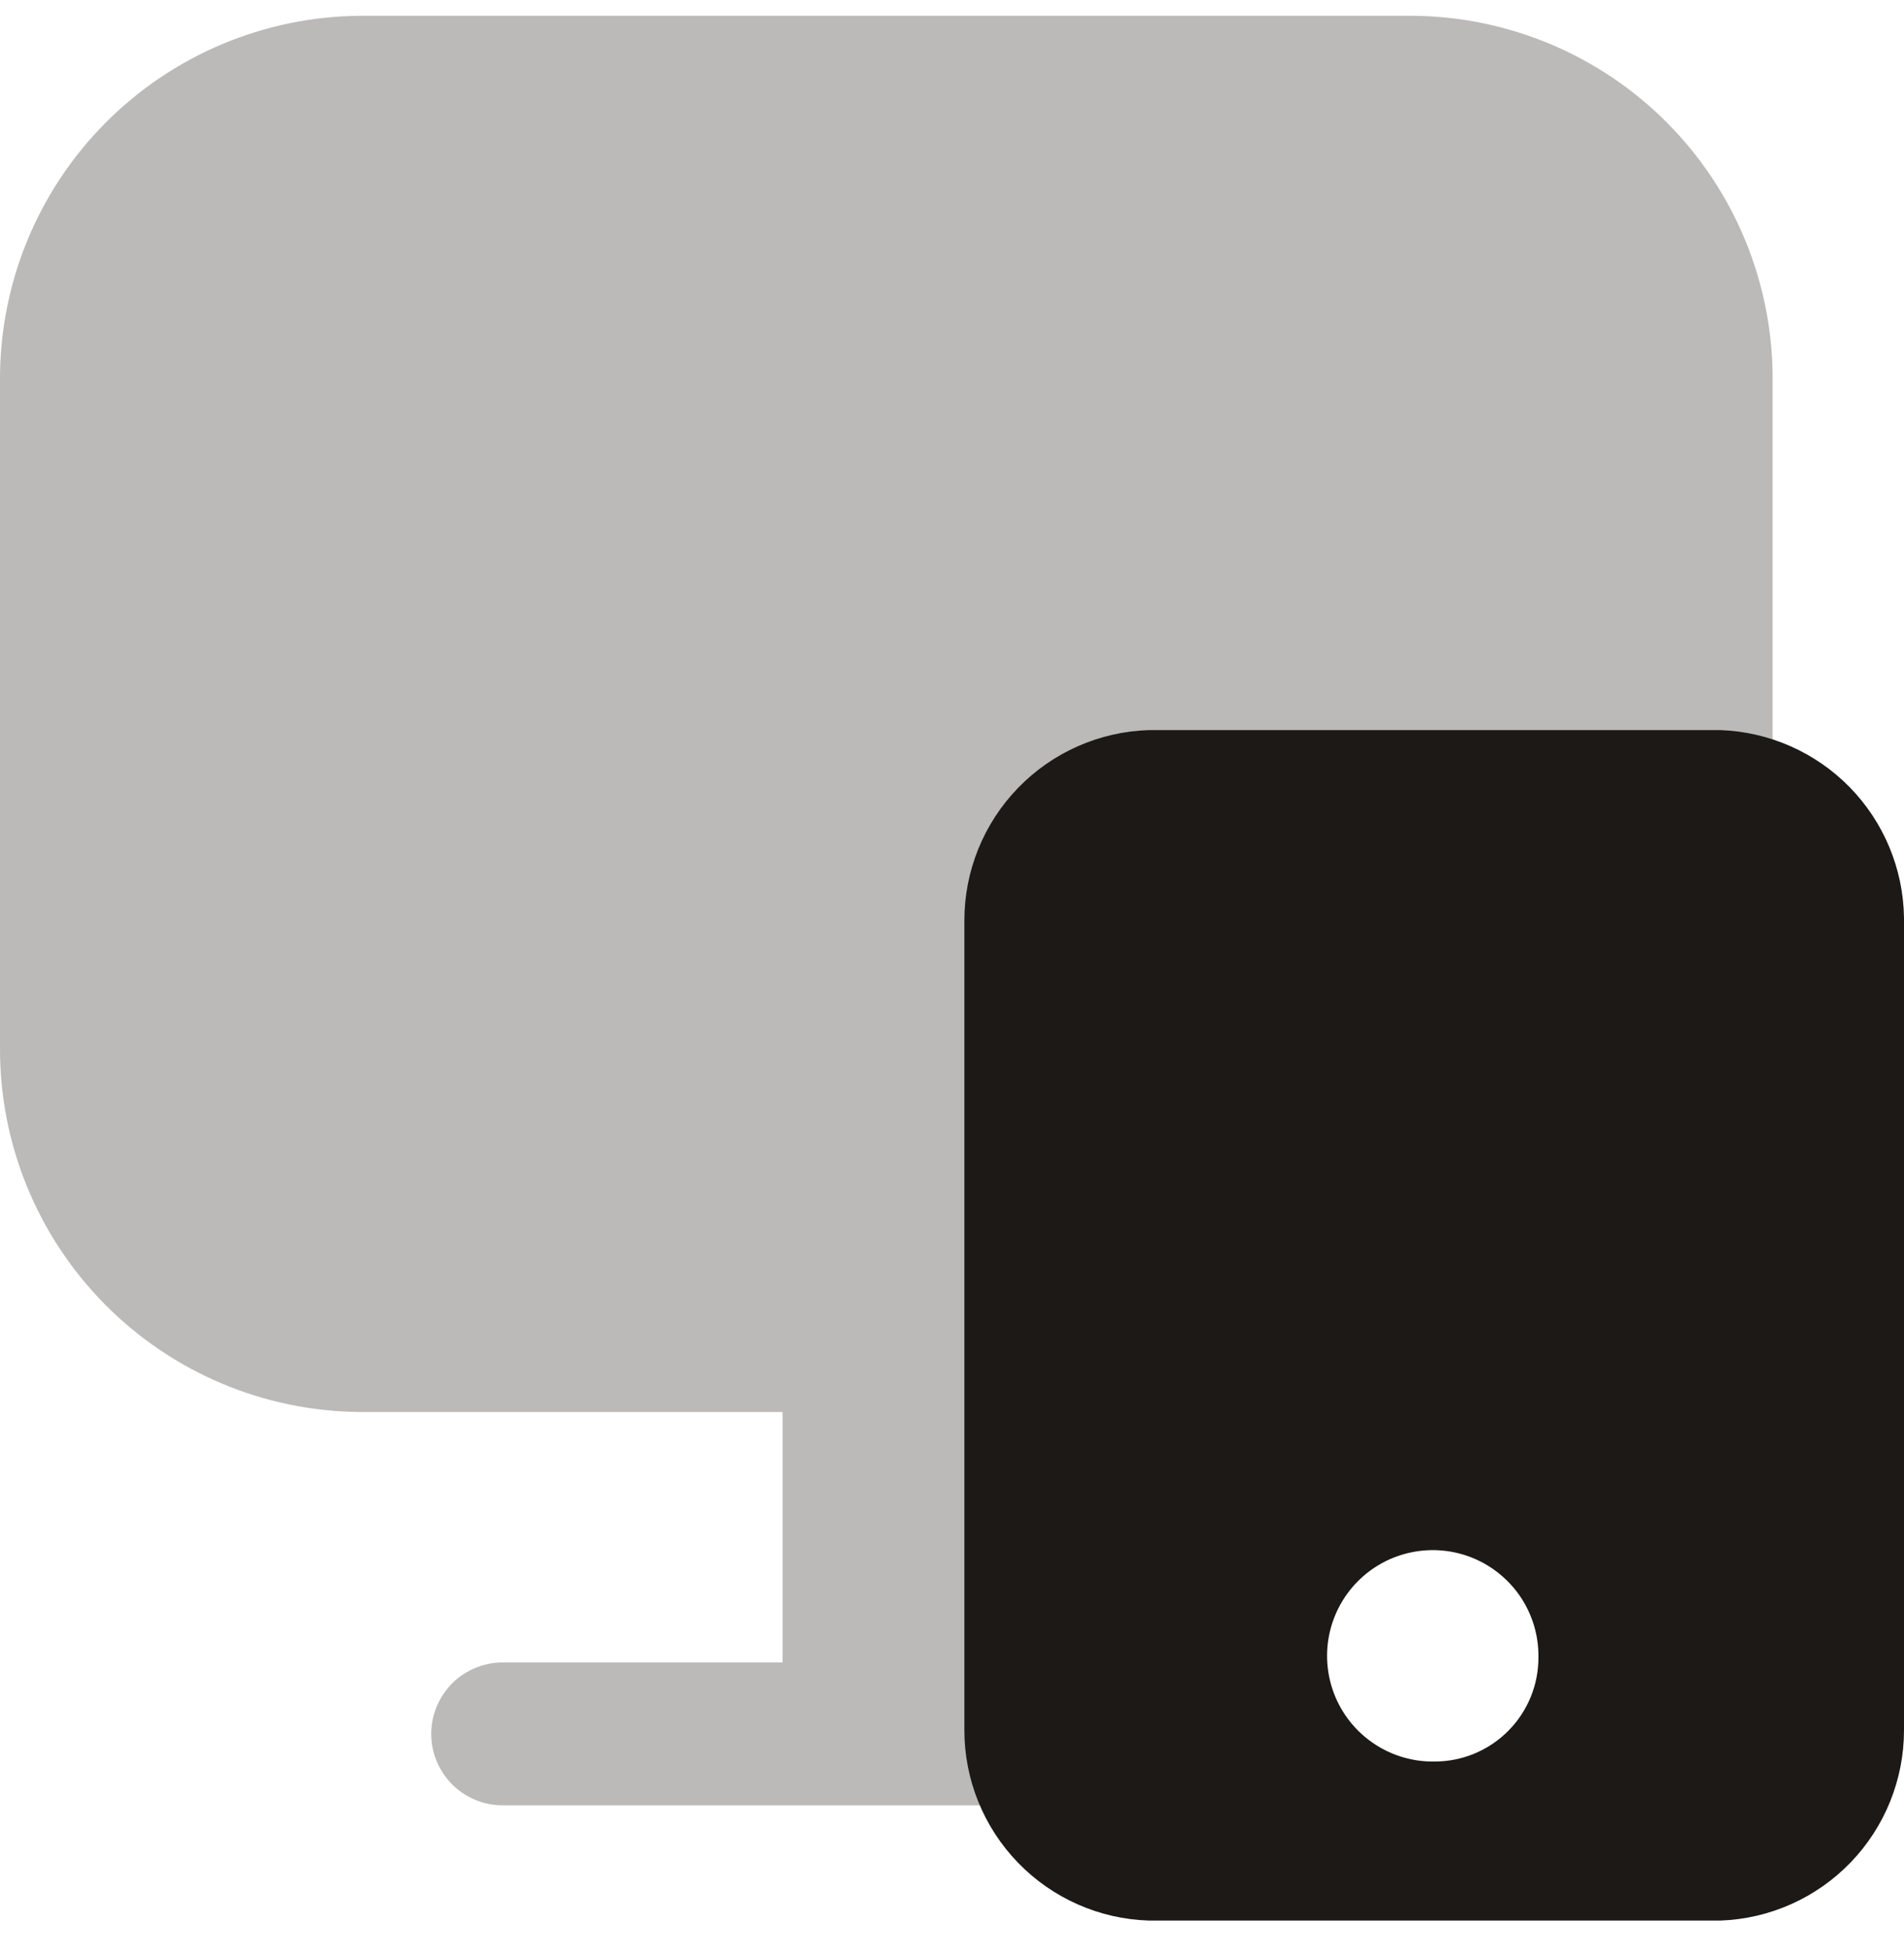 <?xml version="1.0" encoding="UTF-8"?> <svg xmlns="http://www.w3.org/2000/svg" width="40" height="41" viewBox="0 0 40 41" fill="none"><path opacity="0.3" d="M29.7 0.332H7.56C5.543 0.348 3.614 1.163 2.197 2.599C0.779 4.035 -0.011 5.975 0 7.992V21.992C-0.011 24.009 0.779 25.949 2.197 27.385C3.614 28.821 5.543 29.636 7.56 29.652H16.44V34.912H10.56C10.162 34.912 9.781 35.07 9.499 35.351C9.218 35.633 9.06 36.014 9.06 36.412C9.06 36.81 9.218 37.191 9.499 37.473C9.781 37.754 10.162 37.912 10.56 37.912H26.7C27.098 37.912 27.48 37.754 27.761 37.473C28.042 37.191 28.2 36.81 28.2 36.412C28.2 36.014 28.042 35.633 27.761 35.351C27.48 35.07 27.098 34.912 26.7 34.912H20.82V29.592H29.7C31.714 29.571 33.638 28.753 35.051 27.318C36.464 25.883 37.251 23.946 37.24 21.932V7.932C37.235 5.928 36.441 4.007 35.03 2.585C33.618 1.162 31.704 0.353 29.7 0.332Z" fill="#1C1916"></path><path d="M36.14 15.332H24.14C23.1 15.363 22.113 15.798 21.389 16.545C20.664 17.292 20.259 18.292 20.26 19.332V36.332C20.259 37.372 20.664 38.372 21.389 39.119C22.113 39.866 23.1 40.301 24.14 40.332H36.14C37.176 40.296 38.158 39.858 38.878 39.112C39.598 38.366 40 37.369 40 36.332V19.272C39.985 18.245 39.576 17.264 38.858 16.53C38.139 15.797 37.166 15.368 36.14 15.332ZM30.14 36.992C29.698 37 29.264 36.876 28.894 36.636C28.523 36.396 28.232 36.051 28.058 35.645C27.885 35.239 27.836 34.79 27.919 34.356C28.002 33.923 28.212 33.523 28.523 33.21C28.834 32.896 29.231 32.682 29.664 32.596C30.097 32.509 30.546 32.553 30.954 32.723C31.361 32.893 31.709 33.181 31.953 33.549C32.196 33.918 32.324 34.35 32.32 34.792C32.322 35.08 32.268 35.366 32.16 35.632C32.051 35.899 31.891 36.142 31.688 36.346C31.486 36.551 31.244 36.713 30.979 36.824C30.713 36.935 30.428 36.992 30.14 36.992Z" fill="#1C1916"></path></svg> 